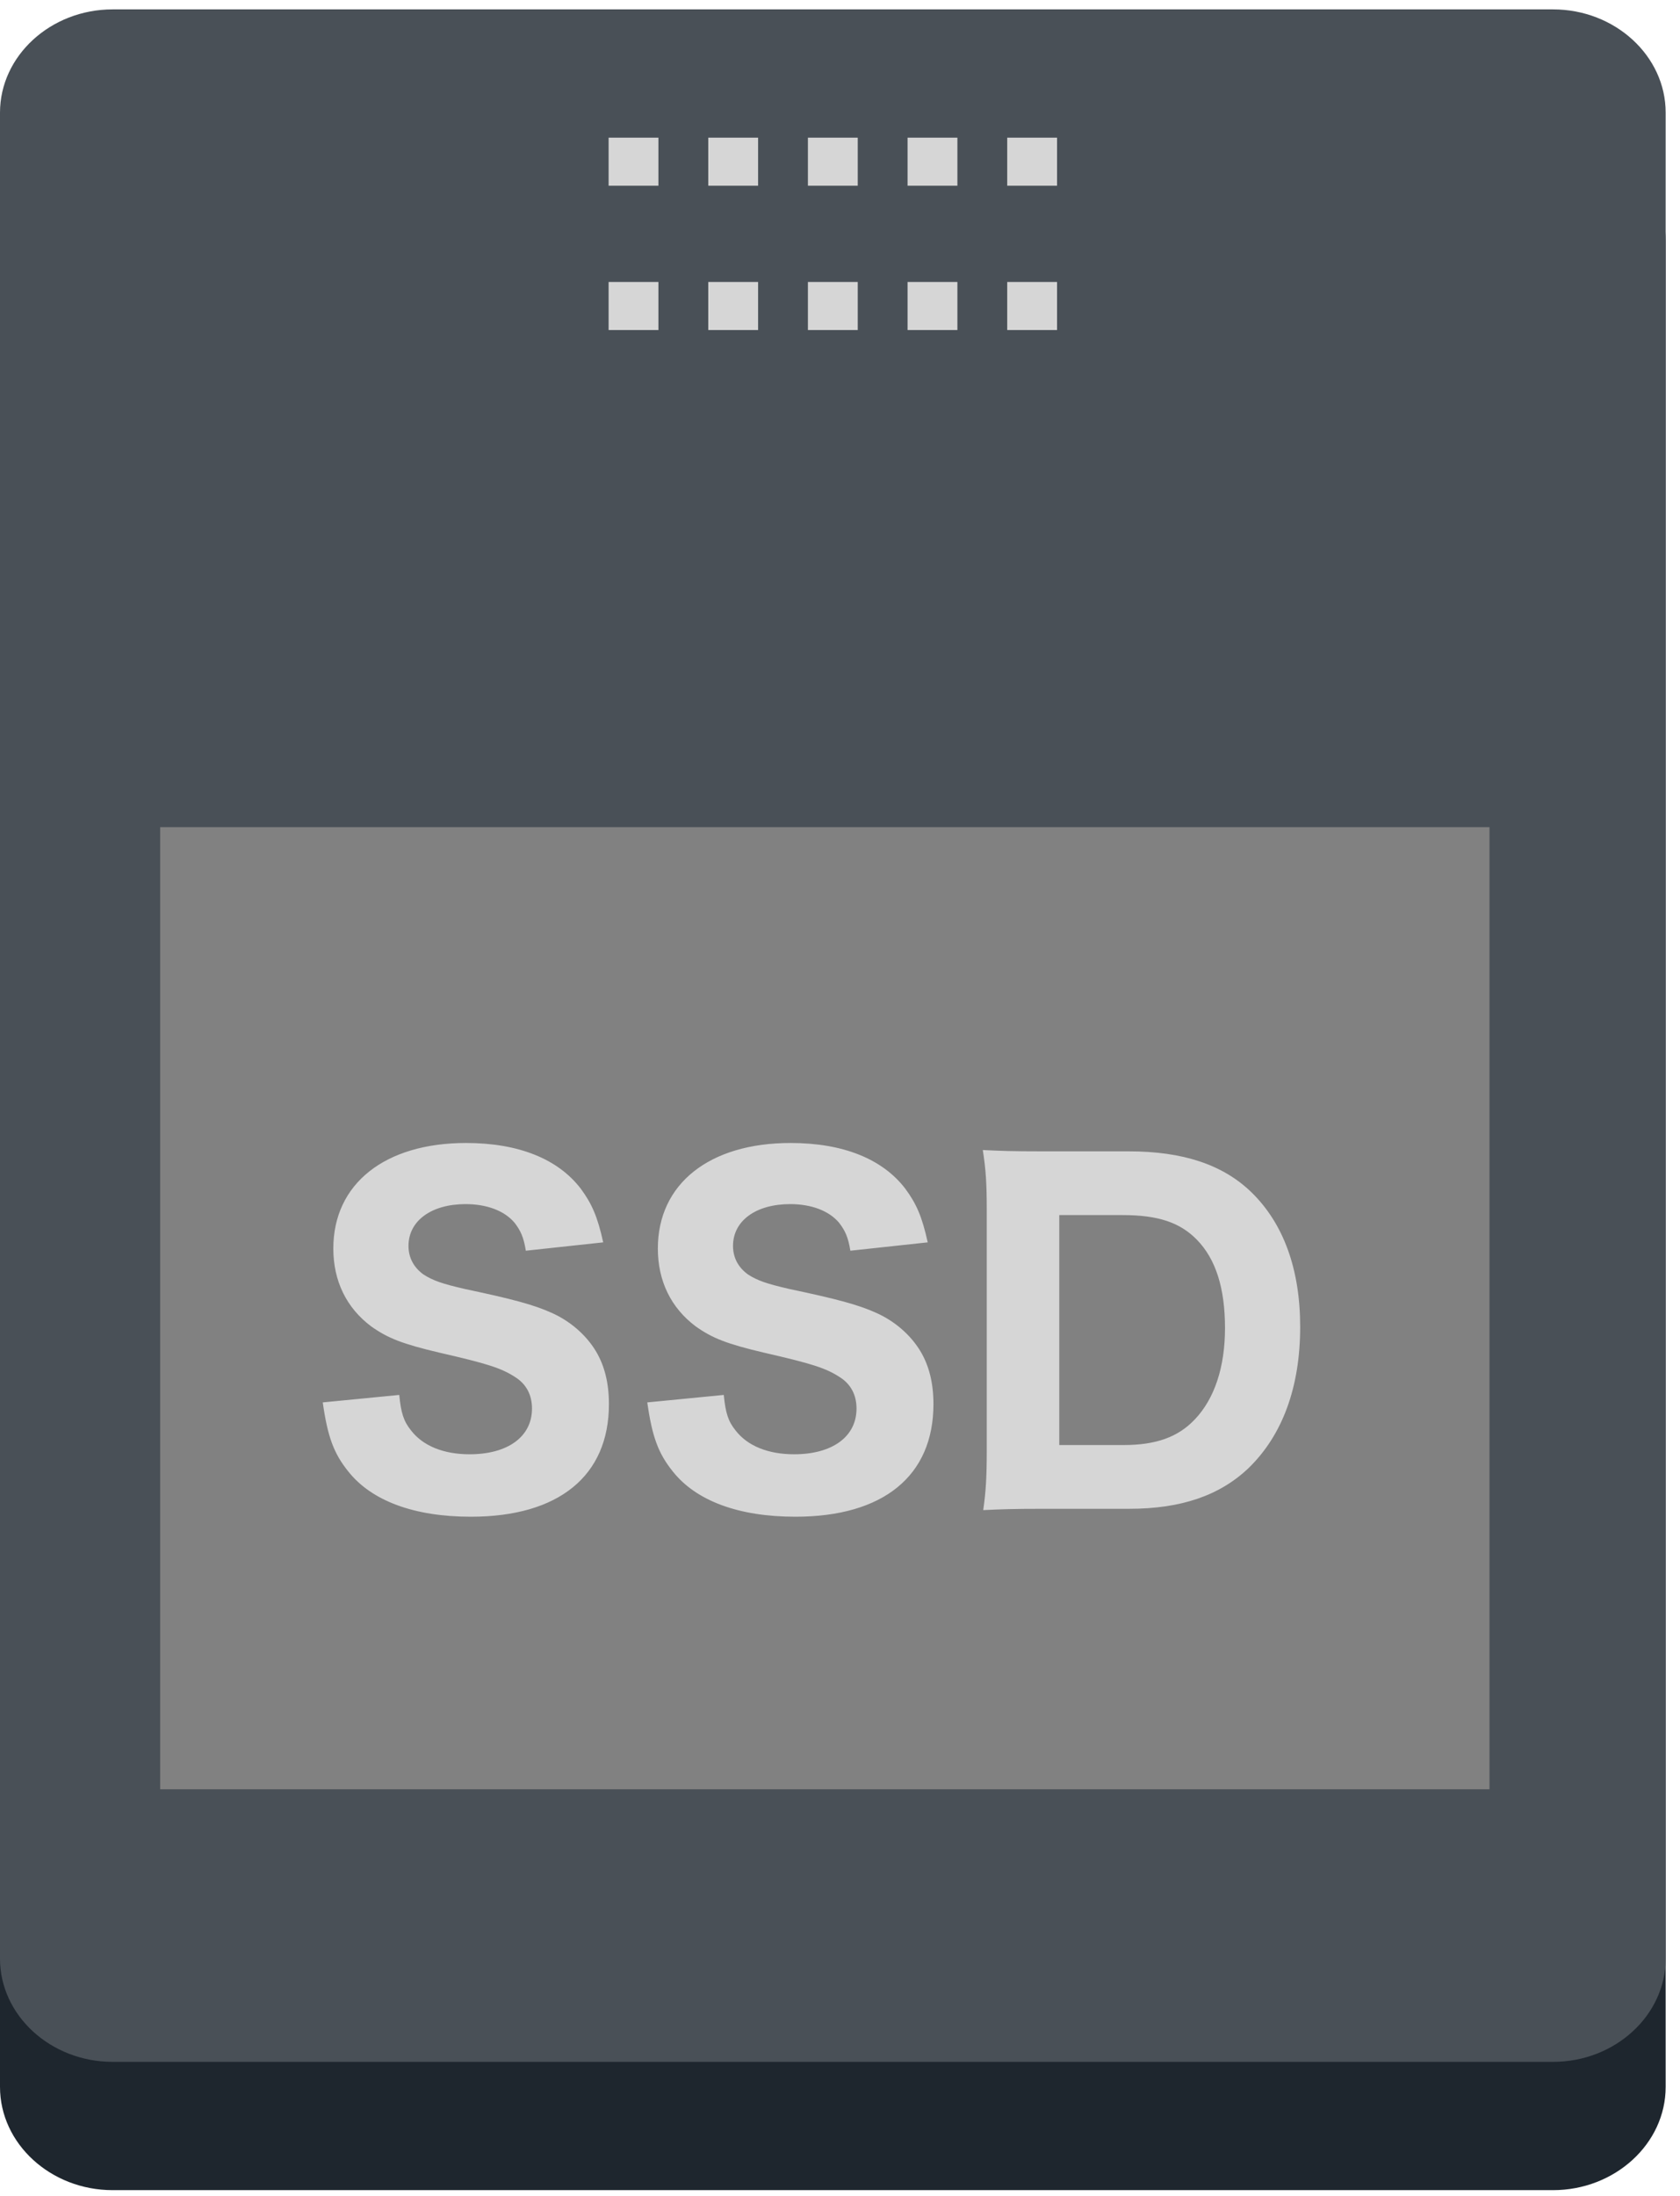 <svg width="101" height="132" viewBox="0 0 101 132" fill="none" xmlns="http://www.w3.org/2000/svg">
<path d="M6.771 8.274H93.367C97.091 8.274 100.138 11.066 100.138 14.479V125.43C100.138 128.843 97.091 131.635 93.367 131.635H6.771C3.047 131.635 0 128.843 0 125.43V14.479C0 11.066 3.047 8.274 6.771 8.274Z" fill="#1E262E"/>
<path d="M6.771 0.564H93.367C97.091 0.564 100.138 3.357 100.138 6.769V117.72C100.138 121.133 97.091 123.925 93.367 123.925H6.771C3.047 123.925 0 121.133 0 117.72V6.769C0 3.357 3.047 0.564 6.771 0.564Z" fill="#495057"/>
<path d="M63.549 11.163H60.553V8.274H63.549V11.163ZM57.558 11.163H54.562V8.274H57.558V11.163ZM51.567 11.163H48.571V8.274H51.567V11.163ZM45.576 11.163H42.58V8.274H45.576V11.163ZM39.584 11.163H36.589V8.274H39.584V11.163Z" fill="#D6D6D6"/>
<path d="M63.549 19.837H60.553V16.948H63.549V19.837ZM57.558 19.837H54.562V16.948H57.558V19.837ZM51.567 19.837H48.571V16.948H51.567V19.837ZM45.576 19.837H42.58V16.948H45.576V19.837ZM39.584 19.837H36.589V16.948H39.584V19.837Z" fill="#D6D6D6"/>
<rect x="9.629" y="49.716" width="79.918" height="57.825" fill="#818181"/>
<path d="M19.404 84.289L24.003 83.84C24.108 84.923 24.267 85.425 24.716 85.98C25.43 86.905 26.672 87.407 28.231 87.407C30.53 87.407 31.983 86.35 31.983 84.659C31.983 83.84 31.64 83.179 30.953 82.756C30.133 82.228 29.314 81.963 26.434 81.303C24.188 80.774 23.315 80.431 22.311 79.717C20.831 78.607 20.039 76.995 20.039 75.04C20.039 71.155 23.131 68.697 28.019 68.697C31.164 68.697 33.542 69.649 34.917 71.446C35.577 72.344 35.921 73.111 36.264 74.67L31.613 75.172C31.481 74.353 31.296 73.956 30.926 73.481C30.318 72.767 29.261 72.371 27.993 72.371C25.932 72.371 24.558 73.375 24.558 74.881C24.558 75.595 24.875 76.176 25.456 76.599C26.037 76.969 26.566 77.154 27.94 77.471C30.82 78.079 32.089 78.422 33.146 78.898C34.23 79.374 35.207 80.193 35.815 81.197C36.344 82.069 36.608 83.126 36.608 84.395C36.608 88.702 33.595 91.16 28.31 91.16C24.901 91.16 22.338 90.208 20.937 88.438C20.065 87.354 19.695 86.35 19.404 84.289ZM38.914 84.289L43.513 83.84C43.618 84.923 43.777 85.425 44.226 85.98C44.94 86.905 46.182 87.407 47.741 87.407C50.04 87.407 51.493 86.35 51.493 84.659C51.493 83.84 51.15 83.179 50.463 82.756C49.644 82.228 48.824 81.963 45.944 81.303C43.698 80.774 42.825 80.431 41.821 79.717C40.341 78.607 39.549 76.995 39.549 75.04C39.549 71.155 42.641 68.697 47.529 68.697C50.674 68.697 53.053 69.649 54.427 71.446C55.087 72.344 55.431 73.111 55.774 74.67L51.123 75.172C50.991 74.353 50.806 73.956 50.436 73.481C49.828 72.767 48.772 72.371 47.503 72.371C45.442 72.371 44.068 73.375 44.068 74.881C44.068 75.595 44.385 76.176 44.966 76.599C45.547 76.969 46.076 77.154 47.45 77.471C50.331 78.079 51.599 78.422 52.656 78.898C53.74 79.374 54.717 80.193 55.325 81.197C55.854 82.069 56.118 83.126 56.118 84.395C56.118 88.702 53.105 91.16 47.82 91.16C44.411 91.16 41.848 90.208 40.447 88.438C39.575 87.354 39.205 86.35 38.914 84.289ZM59.323 87.117V72.767C59.323 71.129 59.27 70.309 59.085 69.12C60.142 69.173 60.803 69.2 62.706 69.2H67.859C71.109 69.2 73.514 69.992 75.232 71.657C77.161 73.533 78.165 76.282 78.165 79.744C78.165 83.364 77.108 86.245 75.073 88.227C73.329 89.891 71.003 90.684 67.885 90.684H62.706C60.909 90.684 60.195 90.71 59.112 90.763C59.27 89.627 59.323 88.808 59.323 87.117ZM63.683 86.852H67.542C69.497 86.852 70.819 86.377 71.823 85.32C73.012 84.078 73.646 82.175 73.646 79.823C73.646 77.418 73.091 75.674 71.955 74.511C70.951 73.481 69.629 73.031 67.515 73.031H63.683V86.852Z" fill="#D6D6D6"/>
</svg>
